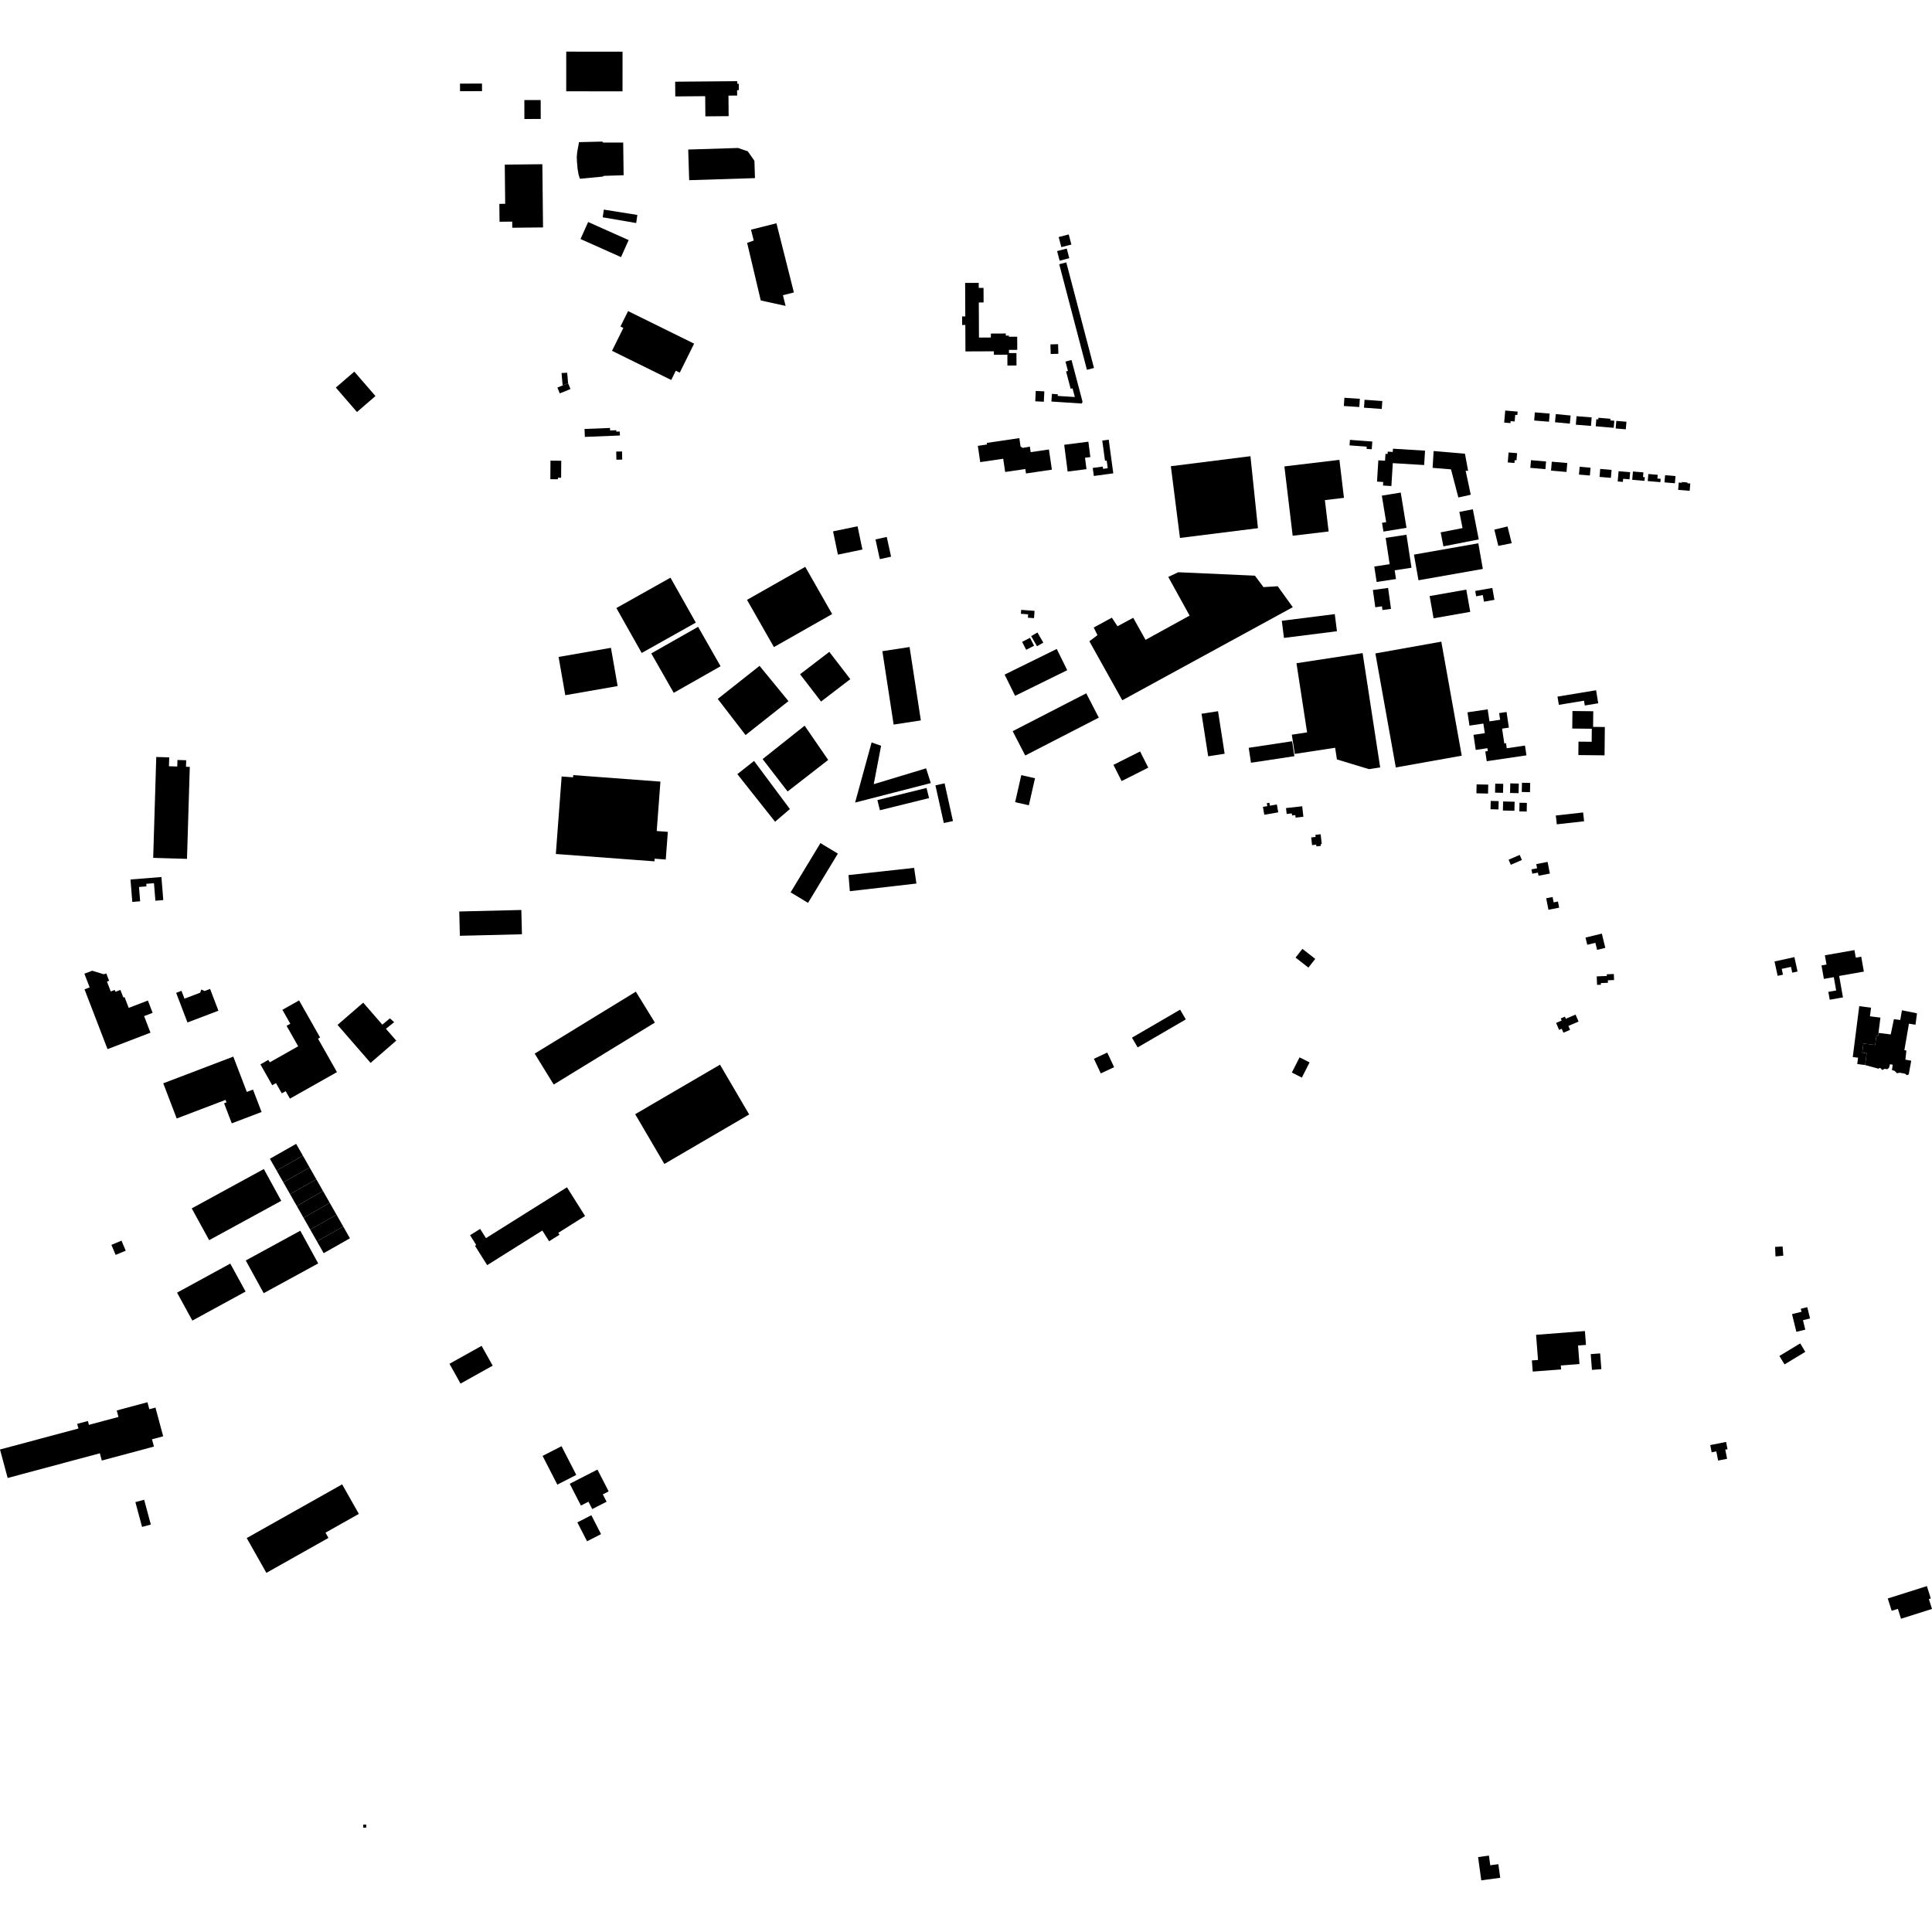 <?xml version="1.0" encoding="utf-8" standalone="no"?>
<!DOCTYPE svg PUBLIC "-//W3C//DTD SVG 1.1//EN"
  "http://www.w3.org/Graphics/SVG/1.1/DTD/svg11.dtd">
<!-- Created with matplotlib (https://matplotlib.org/) -->
<svg height="288pt" version="1.1" viewBox="0 0 288 288" width="288pt" xmlns="http://www.w3.org/2000/svg" xmlns:xlink="http://www.w3.org/1999/xlink">
 <defs>
  <style type="text/css">
*{stroke-linecap:butt;stroke-linejoin:round;}
  </style>
 </defs>
 <g id="figure_1">
  <g id="patch_1">
   <path d="M 0 288 
L 288 288 
L 288 0 
L 0 0 
z
" style="fill:none;opacity:0;"/>
  </g>
  <g id="axes_1">
   <g id="PatchCollection_1">
    <path clip-path="url(#pcd13c68c1d)" d="M 104.065 93.439 
L 107.414 99.317 
L 100.431 103.279 
L 97.083 97.401 
L 104.065 93.439 
"/>
    <path clip-path="url(#pcd13c68c1d)" d="M 99.947 86.113 
L 103.723 92.811 
L 95.656 97.338 
L 91.882 90.64 
L 99.947 86.113 
"/>
    <path clip-path="url(#pcd13c68c1d)" d="M 115.366 96.461 
L 124.048 91.537 
L 120.036 84.497 
L 111.355 89.421 
L 115.366 96.461 
"/>
    <path clip-path="url(#pcd13c68c1d)" d="M 123.624 97.171 
L 126.753 101.24 
L 122.392 104.579 
L 119.264 100.51 
L 123.624 97.171 
"/>
    <path clip-path="url(#pcd13c68c1d)" d="M 119.944 108.175 
L 123.456 113.284 
L 117.408 117.985 
L 113.681 113.156 
L 119.944 108.175 
"/>
    <path clip-path="url(#pcd13c68c1d)" d="M 117.747 120.603 
L 115.539 122.498 
L 109.914 115.397 
L 112.405 113.433 
L 117.747 120.603 
"/>
    <path clip-path="url(#pcd13c68c1d)" d="M 97.562 128.398 
L 82.858 127.301 
L 83.723 115.748 
L 85.427 115.875 
L 85.452 115.543 
L 98.448 116.514 
L 97.897 123.879 
L 99.553 124.003 
L 99.244 128.127 
L 97.592 128.004 
L 97.562 128.398 
"/>
    <path clip-path="url(#pcd13c68c1d)" d="M 51.002 221.269 
L 53.493 225.674 
L 48.52 228.474 
L 48.962 229.256 
L 39.71 234.464 
L 36.777 229.277 
L 51.002 221.269 
"/>
    <path clip-path="url(#pcd13c68c1d)" d="M 113.223 99.257 
L 117.535 104.515 
L 111.138 109.573 
L 106.993 104.185 
L 113.223 99.257 
"/>
    <path clip-path="url(#pcd13c68c1d)" d="M 124.183 79.209 
L 127.835 78.451 
L 128.559 81.919 
L 124.906 82.676 
L 124.183 79.209 
"/>
    <path clip-path="url(#pcd13c68c1d)" d="M 70.806 185.709 
L 70.991 185.592 
L 70.071 184.133 
L 71.575 183.189 
L 72.443 184.566 
L 84.516 176.988 
L 87.215 181.268 
L 83.224 183.774 
L 83.405 184.06 
L 81.854 185.033 
L 80.846 183.432 
L 72.624 188.593 
L 70.806 185.709 
"/>
    <path clip-path="url(#pcd13c68c1d)" d="M 83.267 97.93 
L 91.071 96.569 
L 92.07 102.271 
L 84.267 103.633 
L 83.267 97.93 
"/>
    <path clip-path="url(#pcd13c68c1d)" d="M 24.335 161.487 
L 34.778 157.508 
L 36.792 162.771 
L 37.713 162.42 
L 38.993 165.763 
L 34.551 167.456 
L 33.736 165.328 
L 33.406 164.466 
L 33.761 164.331 
L 33.618 163.96 
L 26.341 166.73 
L 24.335 161.487 
"/>
    <path clip-path="url(#pcd13c68c1d)" d="M 12.6 147.48 
L 13.364 147.187 
L 12.58 145.147 
L 13.741 144.703 
L 15.483 145.234 
L 15.84 145.098 
L 16.263 146.199 
L 15.942 146.322 
L 16.509 147.797 
L 17.105 147.57 
L 17.212 147.848 
L 17.949 147.566 
L 18.385 148.698 
L 18.566 148.629 
L 19.187 150.244 
L 22.046 149.148 
L 22.752 150.984 
L 21.481 151.471 
L 22.431 153.941 
L 16.029 156.393 
L 12.6 147.48 
"/>
    <path clip-path="url(#pcd13c68c1d)" d="M 43.219 163.773 
L 50.231 159.817 
L 47.404 154.83 
L 47.714 154.655 
L 44.583 149.129 
L 42.098 150.53 
L 43.274 152.606 
L 42.721 152.918 
L 44.449 155.969 
L 40.214 158.36 
L 40.006 157.994 
L 38.819 158.665 
L 40.58 161.772 
L 41.14 161.456 
L 42.006 162.986 
L 42.588 162.657 
L 43.219 163.773 
"/>
    <path clip-path="url(#pcd13c68c1d)" d="M 57.53 153.358 
L 58.758 152.373 
L 58.121 151.8 
L 56.992 152.74 
L 54.144 149.465 
L 50.317 152.778 
L 55.242 158.442 
L 59.069 155.127 
L 57.53 153.358 
"/>
    <path clip-path="url(#pcd13c68c1d)" d="M 87.135 63.945 
L 87.183 65.129 
L 92.41 64.919 
L 92.385 64.323 
L 91.879 64.344 
L 91.871 64.133 
L 90.949 64.169 
L 90.933 63.794 
L 87.135 63.945 
"/>
    <path clip-path="url(#pcd13c68c1d)" d="M 145.763 66.464 
L 146.121 68.888 
L 149.547 68.384 
L 149.838 70.359 
L 152.845 69.918 
L 152.942 70.58 
L 156.804 70.013 
L 156.36 67.002 
L 153.642 67.401 
L 153.521 66.58 
L 152.452 66.766 
L 152.132 66.563 
L 151.954 65.309 
L 147.097 66.023 
L 147.132 66.262 
L 145.763 66.464 
"/>
    <path clip-path="url(#pcd13c68c1d)" d="M 158.64 66.302 
L 159.151 70.295 
L 161.96 69.937 
L 161.742 68.237 
L 162.536 68.136 
L 162.243 65.843 
L 158.64 66.302 
"/>
    <path clip-path="url(#pcd13c68c1d)" d="M 131.532 97.071 
L 135.59 96.451 
L 137.27 107.39 
L 133.213 108.011 
L 131.532 97.071 
"/>
    <path clip-path="url(#pcd13c68c1d)" d="M 149.757 100.561 
L 151.319 103.724 
L 159.089 99.904 
L 157.527 96.74 
L 149.757 100.561 
"/>
    <path clip-path="url(#pcd13c68c1d)" d="M 150.957 108.996 
L 152.83 112.621 
L 163.798 106.976 
L 161.925 103.351 
L 150.957 108.996 
"/>
    <path clip-path="url(#pcd13c68c1d)" d="M 152.241 115.549 
L 151.325 119.579 
L 153.37 120.042 
L 154.286 116.013 
L 152.241 115.549 
"/>
    <path clip-path="url(#pcd13c68c1d)" d="M 165.978 114.017 
L 169.952 112.018 
L 171.172 114.434 
L 167.198 116.433 
L 165.978 114.017 
"/>
    <path clip-path="url(#pcd13c68c1d)" d="M 174.536 69.499 
L 175.894 80.19 
L 187.521 78.735 
L 186.402 68.005 
L 174.536 69.499 
"/>
    <path clip-path="url(#pcd13c68c1d)" d="M 191.462 69.524 
L 199.665 68.549 
L 200.342 74.212 
L 197.498 74.55 
L 198.057 79.226 
L 192.697 79.863 
L 191.462 69.524 
"/>
    <path clip-path="url(#pcd13c68c1d)" d="M 210.775 82.675 
L 211.45 86.5 
L 221.045 84.81 
L 220.37 80.987 
L 210.775 82.675 
"/>
    <path clip-path="url(#pcd13c68c1d)" d="M 205.024 97.406 
L 208.071 114.403 
L 217.899 112.649 
L 214.852 95.652 
L 205.024 97.406 
"/>
    <path clip-path="url(#pcd13c68c1d)" d="M 193.263 98.865 
L 194.846 109.173 
L 192.57 109.52 
L 193.01 112.387 
L 199.026 111.467 
L 199.293 113.208 
L 204.067 114.654 
L 205.741 114.399 
L 203.122 97.357 
L 193.263 98.865 
"/>
    <path clip-path="url(#pcd13c68c1d)" d="M 171.862 94.776 
L 170.767 95.384 
L 168.927 92.094 
L 166.583 93.354 
L 165.74 92.076 
L 163.039 93.546 
L 163.6 94.68 
L 162.391 95.592 
L 167.298 104.385 
L 192.713 90.513 
L 190.464 87.389 
L 188.338 87.52 
L 187.072 85.815 
L 175.642 85.303 
L 174.15 86.002 
L 177.334 91.768 
L 171.862 94.776 
"/>
    <path clip-path="url(#pcd13c68c1d)" d="M 122.301 125.68 
L 117.855 133.022 
L 120.453 134.589 
L 124.899 127.248 
L 122.301 125.68 
"/>
    <path clip-path="url(#pcd13c68c1d)" d="M 126.485 130.446 
L 126.684 132.85 
L 136.608 131.707 
L 136.268 129.371 
L 126.485 130.446 
"/>
    <path clip-path="url(#pcd13c68c1d)" d="M 129.93 110.672 
L 131.344 111.176 
L 130.247 116.895 
L 138.054 114.536 
L 138.75 116.733 
L 127.469 119.636 
L 129.93 110.672 
"/>
    <path clip-path="url(#pcd13c68c1d)" d="M 213.71 67.237 
L 213.556 69.742 
L 216.296 69.966 
L 217.397 74.16 
L 219.242 73.747 
L 218.48 70.164 
L 218.852 70.19 
L 218.378 67.636 
L 213.71 67.237 
"/>
    <path clip-path="url(#pcd13c68c1d)" d="M 206.556 80.182 
L 209.658 79.71 
L 210.41 84.633 
L 207.902 85.014 
L 208.101 86.315 
L 205.214 86.753 
L 204.862 84.45 
L 207.154 84.102 
L 206.556 80.182 
"/>
    <path clip-path="url(#pcd13c68c1d)" d="M 198.973 91.544 
L 191.076 92.542 
L 191.4 95.093 
L 199.296 94.097 
L 198.973 91.544 
"/>
    <path clip-path="url(#pcd13c68c1d)" d="M 87.674 33.094 
L 86.537 35.631 
L 92.575 38.328 
L 93.713 35.791 
L 87.674 33.094 
"/>
    <path clip-path="url(#pcd13c68c1d)" d="M 90.013 31.246 
L 89.846 32.392 
L 94.838 33.248 
L 95.006 32.041 
L 90.013 31.246 
"/>
    <path clip-path="url(#pcd13c68c1d)" d="M 224.58 106.136 
L 223.474 106.301 
L 223.622 107.294 
L 222.031 107.529 
L 221.766 105.741 
L 218.755 106.186 
L 219.05 108.168 
L 221.125 107.861 
L 221.337 109.293 
L 219.651 109.542 
L 219.985 111.789 
L 221.722 111.533 
L 221.785 111.961 
L 221.409 112.016 
L 221.625 113.473 
L 227.542 112.598 
L 227.326 111.139 
L 224.609 111.542 
L 224.496 110.784 
L 224.242 110.821 
L 223.914 108.615 
L 224.925 108.466 
L 224.58 106.136 
"/>
    <path clip-path="url(#pcd13c68c1d)" d="M 235.302 110.554 
L 235.282 112.558 
L 239.187 112.597 
L 239.231 108.372 
L 237.481 108.354 
L 237.505 106.023 
L 234.402 105.99 
L 234.375 108.603 
L 237.288 108.633 
L 237.268 110.574 
L 235.302 110.554 
"/>
    <path clip-path="url(#pcd13c68c1d)" d="M 232.172 103.843 
L 237.925 102.894 
L 238.246 104.837 
L 236.242 105.169 
L 236.123 104.452 
L 232.376 105.07 
L 232.172 103.843 
"/>
    <path clip-path="url(#pcd13c68c1d)" d="M 222.758 78.947 
L 223.351 81.375 
L 223.828 81.28 
L 225.348 80.972 
L 224.724 78.478 
L 222.758 78.947 
"/>
    <path clip-path="url(#pcd13c68c1d)" d="M 103.471 51.227 
L 101.33 55.552 
L 100.742 55.262 
L 100.058 56.644 
L 91.233 52.296 
L 92.921 48.886 
L 92.488 48.671 
L 93.626 46.374 
L 103.471 51.227 
"/>
    <path clip-path="url(#pcd13c68c1d)" d="M 281.847 154.202 
L 280.023 153.972 
L 279.962 154.43 
L 279.711 154.398 
L 279.631 155.002 
L 279.532 155.777 
L 277.774 155.554 
L 277.601 156.917 
L 278.257 157 
L 278.033 158.766 
L 280.076 159.323 
L 280.109 159.19 
L 280.366 159.252 
L 280.581 159.511 
L 280.918 159.33 
L 281.339 159.383 
L 281.584 159.188 
L 281.735 158.642 
L 282.141 158.722 
L 282.032 159.519 
L 282.408 159.619 
L 282.78 159.988 
L 283.178 159.907 
L 283.966 160.051 
L 284.278 160.281 
L 284.531 160.156 
L 284.906 158.116 
L 284.035 157.961 
L 284.181 156.612 
L 283.884 156.537 
L 284.563 152.601 
L 285.54 152.751 
L 285.765 151.057 
L 283.521 150.6 
L 283.263 152.047 
L 282.324 151.923 
L 281.847 154.202 
"/>
    <path clip-path="url(#pcd13c68c1d)" d="M 264.522 143.323 
L 264.991 145.468 
L 265.786 145.295 
L 265.596 144.429 
L 266.98 144.128 
L 267.169 144.995 
L 267.958 144.823 
L 267.489 142.677 
L 264.522 143.323 
"/>
    <path clip-path="url(#pcd13c68c1d)" d="M 179.113 106.399 
L 180.101 112.738 
L 182.556 112.358 
L 181.569 106.018 
L 179.113 106.399 
"/>
    <path clip-path="url(#pcd13c68c1d)" d="M 186.143 111.474 
L 186.481 113.701 
L 192.952 112.723 
L 192.615 110.497 
L 186.143 111.474 
"/>
    <path clip-path="url(#pcd13c68c1d)" d="M 204.654 87.954 
L 206.92 87.64 
L 207.355 90.763 
L 206.083 90.939 
L 206.006 90.385 
L 205.012 90.523 
L 204.654 87.954 
"/>
    <path clip-path="url(#pcd13c68c1d)" d="M 130.506 80.41 
L 132.187 80.042 
L 132.832 82.982 
L 131.151 83.351 
L 130.506 80.41 
"/>
    <path clip-path="url(#pcd13c68c1d)" d="M 68.461 135.875 
L 77.715 135.649 
L 77.805 139.27 
L 68.551 139.496 
L 68.461 135.875 
"/>
    <path clip-path="url(#pcd13c68c1d)" d="M 91.86 67.314 
L 91.883 68.527 
L 92.751 68.51 
L 92.728 67.298 
L 91.86 67.314 
"/>
    <path clip-path="url(#pcd13c68c1d)" d="M 271.529 143.917 
L 271.629 144.484 
L 271.883 145.924 
L 272.323 145.847 
L 273.363 145.665 
L 273.376 145.74 
L 273.712 147.648 
L 272.548 147.853 
L 272.755 149.027 
L 274.345 148.748 
L 274.727 148.681 
L 274.182 145.593 
L 274.162 145.481 
L 277.843 144.834 
L 277.451 142.613 
L 276.637 142.756 
L 276.438 141.63 
L 272.03 142.404 
L 272.274 143.786 
L 271.972 143.838 
L 271.529 143.917 
"/>
    <path clip-path="url(#pcd13c68c1d)" d="M 94.686 166.092 
L 107.329 158.71 
L 111.678 166.129 
L 99.035 173.509 
L 94.686 166.092 
"/>
    <path clip-path="url(#pcd13c68c1d)" d="M 0 216.075 
L 11.69 212.945 
L 11.504 212.254 
L 13.1 211.827 
L 13.255 212.401 
L 17.661 211.221 
L 17.401 210.255 
L 21.98 209.029 
L 22.261 210.071 
L 23.175 209.826 
L 24.326 214.107 
L 22.657 214.553 
L 22.949 215.639 
L 15.174 217.721 
L 14.884 216.64 
L 1.142 220.321 
L 0 216.075 
"/>
    <path clip-path="url(#pcd13c68c1d)" d="M 75.246 24.538 
L 80.849 24.48 
L 80.948 33.901 
L 76.364 33.949 
L 76.355 33.036 
L 74.465 33.055 
L 74.437 30.391 
L 75.307 30.381 
L 75.246 24.538 
"/>
    <path clip-path="url(#pcd13c68c1d)" d="M 168.742 154.683 
L 175.918 150.508 
L 176.766 151.959 
L 169.59 156.135 
L 168.742 154.683 
"/>
    <path clip-path="url(#pcd13c68c1d)" d="M 163.068 157.83 
L 165.056 156.902 
L 166.079 159.081 
L 164.091 160.01 
L 163.068 157.83 
"/>
    <path clip-path="url(#pcd13c68c1d)" d="M 193.724 157.617 
L 195.215 158.371 
L 194.065 160.635 
L 192.573 159.881 
L 193.724 157.617 
"/>
    <path clip-path="url(#pcd13c68c1d)" d="M 194.147 141.445 
L 196.062 142.939 
L 195.043 144.24 
L 193.128 142.747 
L 194.147 141.445 
"/>
    <path clip-path="url(#pcd13c68c1d)" d="M 237.963 62.49 
L 238.256 62.515 
L 238.277 62.274 
L 240.071 62.428 
L 240.051 62.668 
L 240.645 62.718 
L 240.555 63.773 
L 239.527 63.687 
L 238.499 63.599 
L 237.872 63.545 
L 237.963 62.49 
"/>
    <path clip-path="url(#pcd13c68c1d)" d="M 231.917 61.728 
L 234.129 61.94 
L 234.098 62.277 
L 234.031 62.969 
L 234.013 63.154 
L 231.8 62.942 
L 231.824 62.701 
L 231.881 62.11 
L 231.917 61.728 
"/>
    <path clip-path="url(#pcd13c68c1d)" d="M 228.798 61.472 
L 231.005 61.651 
L 230.98 61.962 
L 230.928 62.603 
L 230.906 62.866 
L 228.699 62.686 
L 228.724 62.383 
L 228.771 61.809 
L 228.798 61.472 
"/>
    <path clip-path="url(#pcd13c68c1d)" d="M 203.412 59.592 
L 206.06 59.782 
L 206.034 60.142 
L 205.997 60.65 
L 205.974 60.963 
L 203.327 60.773 
L 203.351 60.444 
L 203.383 60.005 
L 203.412 59.592 
"/>
    <path clip-path="url(#pcd13c68c1d)" d="M 224.226 62.993 
L 225.16 63.073 
L 225.185 62.778 
L 225.787 62.83 
L 225.873 61.842 
L 226.185 61.869 
L 226.23 61.358 
L 224.383 61.197 
L 224.226 62.993 
"/>
    <path clip-path="url(#pcd13c68c1d)" d="M 240.94 62.74 
L 242.452 62.868 
L 242.356 63.998 
L 241.729 63.945 
L 240.844 63.869 
L 240.94 62.74 
"/>
    <path clip-path="url(#pcd13c68c1d)" d="M 200.406 59.298 
L 202.713 59.448 
L 202.687 59.829 
L 202.656 60.321 
L 202.632 60.674 
L 200.326 60.524 
L 200.349 60.174 
L 200.381 59.679 
L 200.406 59.298 
"/>
    <path clip-path="url(#pcd13c68c1d)" d="M 235.009 62.042 
L 237.265 62.218 
L 237.23 62.668 
L 237.188 63.209 
L 237.166 63.488 
L 234.91 63.312 
L 234.935 63.002 
L 234.98 62.414 
L 235.009 62.042 
"/>
    <path clip-path="url(#pcd13c68c1d)" d="M 54.143 271.987 
L 54.14 272.438 
L 54.59 272.441 
L 54.592 271.989 
L 54.143 271.987 
"/>
    <path clip-path="url(#pcd13c68c1d)" d="M 212.297 69.323 
L 212.429 67.179 
L 207.645 66.887 
L 207.615 67.369 
L 206.868 67.324 
L 206.847 67.673 
L 206.53 67.654 
L 206.467 68.681 
L 205.465 68.621 
L 205.271 71.793 
L 206.196 71.85 
L 206.164 72.378 
L 207.412 72.454 
L 207.621 69.038 
L 212.297 69.323 
"/>
    <path clip-path="url(#pcd13c68c1d)" d="M 100.664 14.374 
L 100.645 12.18 
L 109.892 12.101 
L 109.896 12.489 
L 110.129 12.487 
L 110.137 13.44 
L 109.879 13.443 
L 109.886 14.243 
L 108.592 14.254 
L 108.618 17.313 
L 105.148 17.344 
L 105.122 14.336 
L 100.664 14.374 
"/>
    <path clip-path="url(#pcd13c68c1d)" d="M 92.961 26.121 
L 92.899 21.247 
L 89.902 21.251 
L 89.788 21.105 
L 86.311 21.19 
L 86.169 21.972 
L 86.043 22.647 
L 85.978 23.398 
L 86.004 24.059 
L 86.103 25.2 
L 86.25 26.044 
L 86.444 26.646 
L 89.855 26.325 
L 90.029 26.214 
L 92.961 26.121 
"/>
    <path clip-path="url(#pcd13c68c1d)" d="M 78.164 14.919 
L 80.598 14.913 
L 80.605 17.733 
L 78.171 17.74 
L 78.164 14.919 
"/>
    <path clip-path="url(#pcd13c68c1d)" d="M 68.571 12.467 
L 71.85 12.454 
L 71.855 13.584 
L 68.575 13.597 
L 68.571 12.467 
"/>
    <path clip-path="url(#pcd13c68c1d)" d="M 87.513 229.755 
L 86.066 226.939 
L 88.151 225.874 
L 89.597 228.689 
L 87.513 229.755 
"/>
    <path clip-path="url(#pcd13c68c1d)" d="M 48.251 186.81 
L 47.249 185.05 
L 51.164 182.829 
L 52.166 184.588 
L 48.251 186.81 
"/>
    <path clip-path="url(#pcd13c68c1d)" d="M 20.181 223.915 
L 21.489 223.564 
L 22.485 227.264 
L 21.176 227.613 
L 20.181 223.915 
"/>
    <path clip-path="url(#pcd13c68c1d)" d="M 36.609 192.529 
L 28.675 196.859 
L 26.392 192.693 
L 34.326 188.363 
L 36.609 192.529 
"/>
    <path clip-path="url(#pcd13c68c1d)" d="M 139.443 117.071 
L 140.809 116.77 
L 142.056 122.39 
L 140.692 122.69 
L 139.443 117.071 
"/>
    <path clip-path="url(#pcd13c68c1d)" d="M 85.906 219.864 
L 83.081 221.309 
L 80.881 217.028 
L 83.706 215.583 
L 85.906 219.864 
"/>
    <path clip-path="url(#pcd13c68c1d)" d="M 44.764 183.462 
L 47.435 188.336 
L 39.308 192.771 
L 36.636 187.896 
L 44.764 183.462 
"/>
    <path clip-path="url(#pcd13c68c1d)" d="M 73.444 203.577 
L 68.654 206.248 
L 67.001 203.296 
L 71.791 200.625 
L 73.444 203.577 
"/>
    <path clip-path="url(#pcd13c68c1d)" d="M 28.582 180.132 
L 39.328 174.267 
L 41.925 179.006 
L 31.179 184.87 
L 28.582 180.132 
"/>
    <path clip-path="url(#pcd13c68c1d)" d="M 130.791 119.267 
L 138.118 117.458 
L 138.493 118.972 
L 131.166 120.781 
L 130.791 119.267 
"/>
    <path clip-path="url(#pcd13c68c1d)" d="M 90.73 222.317 
L 89.86 222.762 
L 90.423 223.859 
L 88.284 224.953 
L 87.72 223.857 
L 86.598 224.431 
L 84.93 221.183 
L 89.062 219.07 
L 90.73 222.317 
"/>
    <path clip-path="url(#pcd13c68c1d)" d="M 156.732 59.856 
L 156.806 58.713 
L 157.686 58.769 
L 157.67 59.019 
L 160.222 59.184 
L 159.88 57.889 
L 159.602 57.961 
L 158.918 55.371 
L 159.195 55.298 
L 158.826 53.9 
L 159.729 53.663 
L 159.893 54.283 
L 160.161 55.299 
L 160.478 56.495 
L 160.762 57.574 
L 161.354 59.814 
L 161.351 59.984 
L 161.24 60.149 
L 157.612 59.914 
L 156.732 59.856 
"/>
    <path clip-path="url(#pcd13c68c1d)" d="M 147.705 49.725 
L 149.934 49.714 
L 149.935 50.032 
L 150.393 50.028 
L 150.394 50.2 
L 151.632 50.194 
L 151.64 52.15 
L 150.402 52.155 
L 150.405 52.633 
L 151.519 52.627 
L 151.528 54.484 
L 150.175 54.49 
L 150.168 52.877 
L 148.161 52.886 
L 148.158 52.368 
L 145.942 52.377 
L 143.917 52.386 
L 143.899 48.441 
L 143.426 48.443 
L 143.42 47.172 
L 143.894 47.171 
L 143.871 42.174 
L 145.896 42.165 
L 145.899 42.919 
L 146.613 42.916 
L 146.623 45.085 
L 145.908 45.088 
L 145.933 50.322 
L 147.707 50.314 
L 147.705 49.725 
"/>
    <path clip-path="url(#pcd13c68c1d)" d="M 162.028 55.127 
L 161.847 54.438 
L 161.471 53.004 
L 161.136 51.728 
L 160.828 50.553 
L 160.209 48.193 
L 159.765 46.504 
L 159.444 45.28 
L 159.119 44.043 
L 158.765 42.69 
L 158.102 40.164 
L 157.898 39.389 
L 158.95 39.115 
L 163.079 54.852 
L 162.028 55.127 
"/>
    <path clip-path="url(#pcd13c68c1d)" d="M 157.954 38.863 
L 157.821 38.355 
L 157.579 37.43 
L 159.02 37.053 
L 159.396 38.488 
L 157.954 38.863 
"/>
    <path clip-path="url(#pcd13c68c1d)" d="M 155.603 59.884 
L 154.324 59.823 
L 154.397 58.278 
L 155.676 58.339 
L 155.603 59.884 
"/>
    <path clip-path="url(#pcd13c68c1d)" d="M 157.817 35.336 
L 159.314 34.945 
L 159.709 36.453 
L 158.213 36.843 
L 157.817 35.336 
"/>
    <path clip-path="url(#pcd13c68c1d)" d="M 192.602 121.561 
L 192.567 121.251 
L 191.801 121.336 
L 191.703 120.459 
L 194.118 120.189 
L 194.293 121.755 
L 193.133 121.883 
L 193.09 121.507 
L 192.602 121.561 
"/>
    <path clip-path="url(#pcd13c68c1d)" d="M 188.262 120.279 
L 188.916 120.167 
L 188.84 119.733 
L 189.223 119.666 
L 189.299 120.1 
L 190.34 119.921 
L 190.545 121.095 
L 188.466 121.455 
L 188.262 120.279 
"/>
    <path clip-path="url(#pcd13c68c1d)" d="M 196.081 124.45 
L 196.868 124.362 
L 197.032 125.82 
L 196.874 125.837 
L 196.903 126.094 
L 196.231 126.168 
L 196.203 125.912 
L 195.586 125.981 
L 195.458 124.836 
L 196.117 124.763 
L 196.081 124.45 
"/>
    <path clip-path="url(#pcd13c68c1d)" d="M 232.667 203.55 
L 232.713 204.135 
L 228.484 204.46 
L 228.355 202.799 
L 229.27 202.729 
L 228.98 198.978 
L 236.259 198.416 
L 236.419 200.482 
L 235.237 200.572 
L 235.45 203.336 
L 232.667 203.55 
"/>
    <path clip-path="url(#pcd13c68c1d)" d="M 238.595 145.525 
L 239.531 145.487 
L 239.521 145.237 
L 240.571 145.195 
L 240.608 146.095 
L 239.678 146.132 
L 239.693 146.503 
L 238.637 146.547 
L 238.646 146.791 
L 238.072 146.814 
L 238.02 145.548 
L 238.595 145.525 
"/>
    <path clip-path="url(#pcd13c68c1d)" d="M 232.796 152.129 
L 232.661 151.817 
L 233.282 151.551 
L 233.416 151.865 
L 234.865 151.244 
L 235.312 152.283 
L 233.795 152.934 
L 234.047 153.52 
L 233.058 153.944 
L 232.805 153.357 
L 232.412 153.524 
L 231.966 152.485 
L 232.796 152.129 
"/>
    <path clip-path="url(#pcd13c68c1d)" d="M 225.212 128.913 
L 224.883 128.157 
L 226.537 127.44 
L 226.866 128.196 
L 225.212 128.913 
"/>
    <path clip-path="url(#pcd13c68c1d)" d="M 237.127 201.857 
L 238.53 201.749 
L 238.712 204.097 
L 237.309 204.205 
L 237.127 201.857 
"/>
    <path clip-path="url(#pcd13c68c1d)" d="M 230.823 135.616 
L 230.644 134.699 
L 230.489 133.901 
L 231.442 133.717 
L 231.597 134.515 
L 232.243 134.389 
L 232.422 135.306 
L 230.823 135.616 
"/>
    <path clip-path="url(#pcd13c68c1d)" d="M 238.078 141.595 
L 237.823 140.545 
L 236.611 140.838 
L 236.349 139.761 
L 237.562 139.468 
L 238.783 139.172 
L 239.3 141.298 
L 238.078 141.595 
"/>
    <path clip-path="url(#pcd13c68c1d)" d="M 281.406 238.282 
L 287.238 236.437 
L 287.822 238.277 
L 287.532 238.368 
L 288 239.842 
L 283.381 241.303 
L 282.913 239.829 
L 281.99 240.121 
L 281.406 238.282 
"/>
    <path clip-path="url(#pcd13c68c1d)" d="M 256.117 217.722 
L 255.848 216.361 
L 255.155 216.496 
L 254.942 215.414 
L 257.304 214.948 
L 257.519 216.032 
L 257.185 216.097 
L 257.455 217.459 
L 256.117 217.722 
"/>
    <path clip-path="url(#pcd13c68c1d)" d="M 228.416 130.242 
L 228.291 129.597 
L 229.131 129.434 
L 229.009 128.811 
L 230.697 128.484 
L 231.035 130.22 
L 229.347 130.545 
L 229.256 130.079 
L 228.416 130.242 
"/>
    <path clip-path="url(#pcd13c68c1d)" d="M 267.133 195.891 
L 268.55 195.545 
L 268.439 195.094 
L 269.408 194.857 
L 269.821 196.54 
L 268.766 196.797 
L 269.112 198.209 
L 267.782 198.534 
L 267.133 195.891 
"/>
    <path clip-path="url(#pcd13c68c1d)" d="M 265.253 202.131 
L 268.353 200.258 
L 269.116 201.516 
L 266.016 203.39 
L 265.253 202.131 
"/>
    <path clip-path="url(#pcd13c68c1d)" d="M 277.153 149.989 
L 278.915 150.212 
L 278.752 151.497 
L 280.313 151.694 
L 280.023 153.972 
L 279.962 154.43 
L 279.711 154.398 
L 279.631 155.002 
L 279.532 155.777 
L 277.774 155.554 
L 277.601 156.917 
L 278.257 157 
L 278.033 158.766 
L 276.856 158.617 
L 276.977 157.67 
L 276.189 157.57 
L 277.153 149.989 
"/>
    <path clip-path="url(#pcd13c68c1d)" d="M 79.704 157.061 
L 82.54 161.671 
L 97.621 152.435 
L 94.785 147.825 
L 79.704 157.061 
"/>
    <path clip-path="url(#pcd13c68c1d)" d="M 233.519 70.353 
L 231.208 70.157 
L 231.321 68.825 
L 233.632 69.02 
L 233.519 70.353 
"/>
    <path clip-path="url(#pcd13c68c1d)" d="M 248.211 70.835 
L 249.766 70.967 
L 249.675 72.04 
L 248.119 71.907 
L 248.211 70.835 
"/>
    <path clip-path="url(#pcd13c68c1d)" d="M 230.371 69.936 
L 228.123 69.745 
L 228.221 68.6 
L 230.47 68.791 
L 230.371 69.936 
"/>
    <path clip-path="url(#pcd13c68c1d)" d="M 156.583 51.339 
L 157.727 51.306 
L 157.769 52.738 
L 156.626 52.771 
L 156.583 51.339 
"/>
    <path clip-path="url(#pcd13c68c1d)" d="M 225.791 68.597 
L 225.756 69.017 
L 224.759 68.932 
L 224.885 67.448 
L 226.153 67.556 
L 226.062 68.619 
L 225.791 68.597 
"/>
    <path clip-path="url(#pcd13c68c1d)" d="M 241.96 71.371 
L 241.921 71.836 
L 241.149 71.771 
L 241.188 71.305 
L 241.279 70.244 
L 243.001 70.391 
L 242.91 71.452 
L 241.96 71.371 
"/>
    <path clip-path="url(#pcd13c68c1d)" d="M 250.251 71.931 
L 250.705 71.969 
L 250.715 71.853 
L 251.549 71.924 
L 251.539 72.04 
L 251.968 72.076 
L 251.875 73.168 
L 250.158 73.023 
L 250.251 71.931 
"/>
    <path clip-path="url(#pcd13c68c1d)" d="M 163.055 70.952 
L 162.892 69.752 
L 164.387 69.551 
L 164.433 69.889 
L 165.129 69.796 
L 164.975 68.656 
L 164.723 68.691 
L 164.313 65.674 
L 165.276 65.545 
L 165.956 70.56 
L 163.055 70.952 
"/>
    <path clip-path="url(#pcd13c68c1d)" d="M 240.134 71.236 
L 238.441 71.091 
L 238.542 69.902 
L 240.235 70.046 
L 240.134 71.236 
"/>
    <path clip-path="url(#pcd13c68c1d)" d="M 237.001 70.883 
L 235.375 70.745 
L 235.474 69.582 
L 237.101 69.721 
L 237.001 70.883 
"/>
    <path clip-path="url(#pcd13c68c1d)" d="M 243.36 70.981 
L 243.42 70.284 
L 244.983 70.418 
L 244.924 71.115 
L 245.187 71.137 
L 245.141 71.68 
L 243.314 71.525 
L 243.36 70.981 
"/>
    <path clip-path="url(#pcd13c68c1d)" d="M 203.734 66.584 
L 201.174 66.393 
L 201.235 65.571 
L 203.795 65.762 
L 204.569 65.819 
L 204.484 66.97 
L 203.709 66.913 
L 203.734 66.584 
"/>
    <path clip-path="url(#pcd13c68c1d)" d="M 247.552 71.373 
L 247.509 71.875 
L 247.022 71.832 
L 245.628 71.714 
L 245.67 71.213 
L 245.717 70.66 
L 247.112 70.778 
L 247.064 71.333 
L 247.552 71.373 
"/>
    <path clip-path="url(#pcd13c68c1d)" d="M 226.876 116.685 
L 228.103 116.711 
L 228.073 118.085 
L 226.846 118.059 
L 226.876 116.685 
"/>
    <path clip-path="url(#pcd13c68c1d)" d="M 225.753 120.86 
L 224.037 120.824 
L 224.066 119.474 
L 225.782 119.512 
L 225.753 120.86 
"/>
    <path clip-path="url(#pcd13c68c1d)" d="M 226.51 119.663 
L 227.61 119.685 
L 227.583 120.976 
L 226.483 120.952 
L 226.51 119.663 
"/>
    <path clip-path="url(#pcd13c68c1d)" d="M 223.403 119.419 
L 223.376 120.657 
L 222.191 120.631 
L 222.218 119.393 
L 223.403 119.419 
"/>
    <path clip-path="url(#pcd13c68c1d)" d="M 231.923 121.567 
L 235.991 121.111 
L 236.139 122.426 
L 232.071 122.882 
L 231.923 121.567 
"/>
    <path clip-path="url(#pcd13c68c1d)" d="M 221.82 118.294 
L 220.087 118.256 
L 220.116 116.926 
L 221.848 116.962 
L 221.82 118.294 
"/>
    <path clip-path="url(#pcd13c68c1d)" d="M 225.104 118.208 
L 225.134 116.776 
L 226.404 116.804 
L 226.373 118.236 
L 225.104 118.208 
"/>
    <path clip-path="url(#pcd13c68c1d)" d="M 222.893 116.82 
L 224.085 116.844 
L 224.056 118.185 
L 222.865 118.159 
L 222.893 116.82 
"/>
    <path clip-path="url(#pcd13c68c1d)" d="M 220.335 276.833 
L 221.952 276.611 
L 222.151 278.054 
L 223.357 277.888 
L 223.636 279.916 
L 220.811 280.302 
L 220.335 276.833 
"/>
    <path clip-path="url(#pcd13c68c1d)" d="M 102.734 26.861 
L 102.59 22.292 
L 110.017 22.059 
L 111.469 22.553 
L 112.46 23.966 
L 112.542 26.552 
L 102.734 26.861 
"/>
    <path clip-path="url(#pcd13c68c1d)" d="M 111.374 36.202 
L 112.359 35.859 
L 111.95 34.238 
L 115.743 33.285 
L 118.344 43.596 
L 116.709 44.007 
L 117.11 45.6 
L 113.407 44.792 
L 111.374 36.202 
"/>
    <path clip-path="url(#pcd13c68c1d)" d="M 84.686 57.129 
L 84.547 55.566 
L 83.709 55.609 
L 83.871 57.458 
L 84.686 57.129 
"/>
    <path clip-path="url(#pcd13c68c1d)" d="M 92.798 13.615 
L 84.406 13.611 
L 84.409 7.698 
L 92.801 7.704 
L 92.798 13.615 
"/>
    <path clip-path="url(#pcd13c68c1d)" d="M 83.091 57.772 
L 83.871 57.458 
L 84.686 57.129 
L 85.038 57.998 
L 83.443 58.64 
L 83.091 57.772 
"/>
    <path clip-path="url(#pcd13c68c1d)" d="M 82.038 71.433 
L 82.059 68.669 
L 83.664 68.682 
L 83.654 69.992 
L 83.645 71.219 
L 83.167 71.215 
L 83.165 71.441 
L 82.038 71.433 
"/>
    <path clip-path="url(#pcd13c68c1d)" d="M 264.61 185.875 
L 264.672 187.29 
L 265.833 187.187 
L 265.73 185.807 
L 264.61 185.875 
"/>
    <path clip-path="url(#pcd13c68c1d)" d="M 215.166 81.442 
L 214.757 79.358 
L 218.018 78.721 
L 217.544 76.309 
L 219.554 75.916 
L 220.436 80.412 
L 215.166 81.442 
"/>
    <path clip-path="url(#pcd13c68c1d)" d="M 219.908 88.09 
L 222.458 87.642 
L 222.772 89.418 
L 221.213 89.692 
L 221.039 88.711 
L 220.049 88.887 
L 219.908 88.09 
"/>
    <path clip-path="url(#pcd13c68c1d)" d="M 213.113 88.855 
L 218.579 87.893 
L 219.165 91.209 
L 213.698 92.169 
L 213.113 88.855 
"/>
    <path clip-path="url(#pcd13c68c1d)" d="M 50.06 57.775 
L 53.214 61.417 
L 55.97 59.039 
L 52.817 55.399 
L 50.06 57.775 
"/>
    <path clip-path="url(#pcd13c68c1d)" d="M 25.186 114.224 
L 25.226 112.9 
L 23.293 112.841 
L 22.836 127.879 
L 27.875 128.031 
L 28.292 114.318 
L 27.726 114.301 
L 27.755 113.328 
L 26.452 113.289 
L 26.423 114.261 
L 25.186 114.224 
"/>
    <path clip-path="url(#pcd13c68c1d)" d="M 19.72 134.448 
L 20.891 134.355 
L 20.72 132.22 
L 21.832 132.131 
L 21.801 131.749 
L 22.953 131.656 
L 23.164 134.27 
L 24.34 134.175 
L 24.063 130.736 
L 19.451 131.104 
L 19.72 134.448 
"/>
    <path clip-path="url(#pcd13c68c1d)" d="M 26.26 148.003 
L 27.053 147.7 
L 27.498 148.869 
L 29.844 147.977 
L 30.007 147.511 
L 30.503 147.727 
L 31.318 147.417 
L 32.558 150.664 
L 27.945 152.417 
L 26.26 148.003 
"/>
    <path clip-path="url(#pcd13c68c1d)" d="M 16.609 185.571 
L 17.239 187.067 
L 18.741 186.436 
L 18.111 184.94 
L 16.609 185.571 
"/>
    <path clip-path="url(#pcd13c68c1d)" d="M 41.234 174.493 
L 40.232 172.733 
L 44.147 170.513 
L 45.149 172.271 
L 41.234 174.493 
"/>
    <path clip-path="url(#pcd13c68c1d)" d="M 42.237 176.252 
L 41.234 174.493 
L 45.149 172.271 
L 46.152 174.032 
L 42.237 176.252 
"/>
    <path clip-path="url(#pcd13c68c1d)" d="M 43.239 178.012 
L 42.237 176.252 
L 46.152 174.032 
L 47.154 175.792 
L 43.239 178.012 
"/>
    <path clip-path="url(#pcd13c68c1d)" d="M 44.241 179.771 
L 43.239 178.012 
L 47.154 175.792 
L 48.156 177.55 
L 44.241 179.771 
"/>
    <path clip-path="url(#pcd13c68c1d)" d="M 45.244 181.531 
L 44.241 179.771 
L 48.156 177.55 
L 49.159 179.311 
L 45.244 181.531 
"/>
    <path clip-path="url(#pcd13c68c1d)" d="M 46.247 183.291 
L 45.244 181.531 
L 49.159 179.311 
L 50.162 181.069 
L 46.247 183.291 
"/>
    <path clip-path="url(#pcd13c68c1d)" d="M 47.249 185.05 
L 46.247 183.291 
L 50.162 181.069 
L 51.164 182.829 
L 47.249 185.05 
"/>
    <path clip-path="url(#pcd13c68c1d)" d="M 206.229 79.24 
L 209.665 78.681 
L 208.805 73.426 
L 205.988 73.885 
L 206.634 77.836 
L 206.015 77.936 
L 206.229 79.24 
"/>
    <path clip-path="url(#pcd13c68c1d)" d="M 154.14 92.147 
L 154.221 91.061 
L 152.225 90.913 
L 152.181 91.496 
L 153.265 91.576 
L 153.227 92.08 
L 154.14 92.147 
"/>
    <path clip-path="url(#pcd13c68c1d)" d="M 155.523 95.795 
L 154.651 94.285 
L 153.713 94.824 
L 154.584 96.335 
L 155.523 95.795 
"/>
    <path clip-path="url(#pcd13c68c1d)" d="M 154.154 96.257 
L 153.542 95.074 
L 152.362 95.682 
L 152.975 96.865 
L 154.154 96.257 
"/>
   </g>
  </g>
 </g>
 <defs>
  <clipPath id="pcd13c68c1d">
   <rect height="272.603" width="288" x="0" y="7.698"/>
  </clipPath>
 </defs>
</svg>
